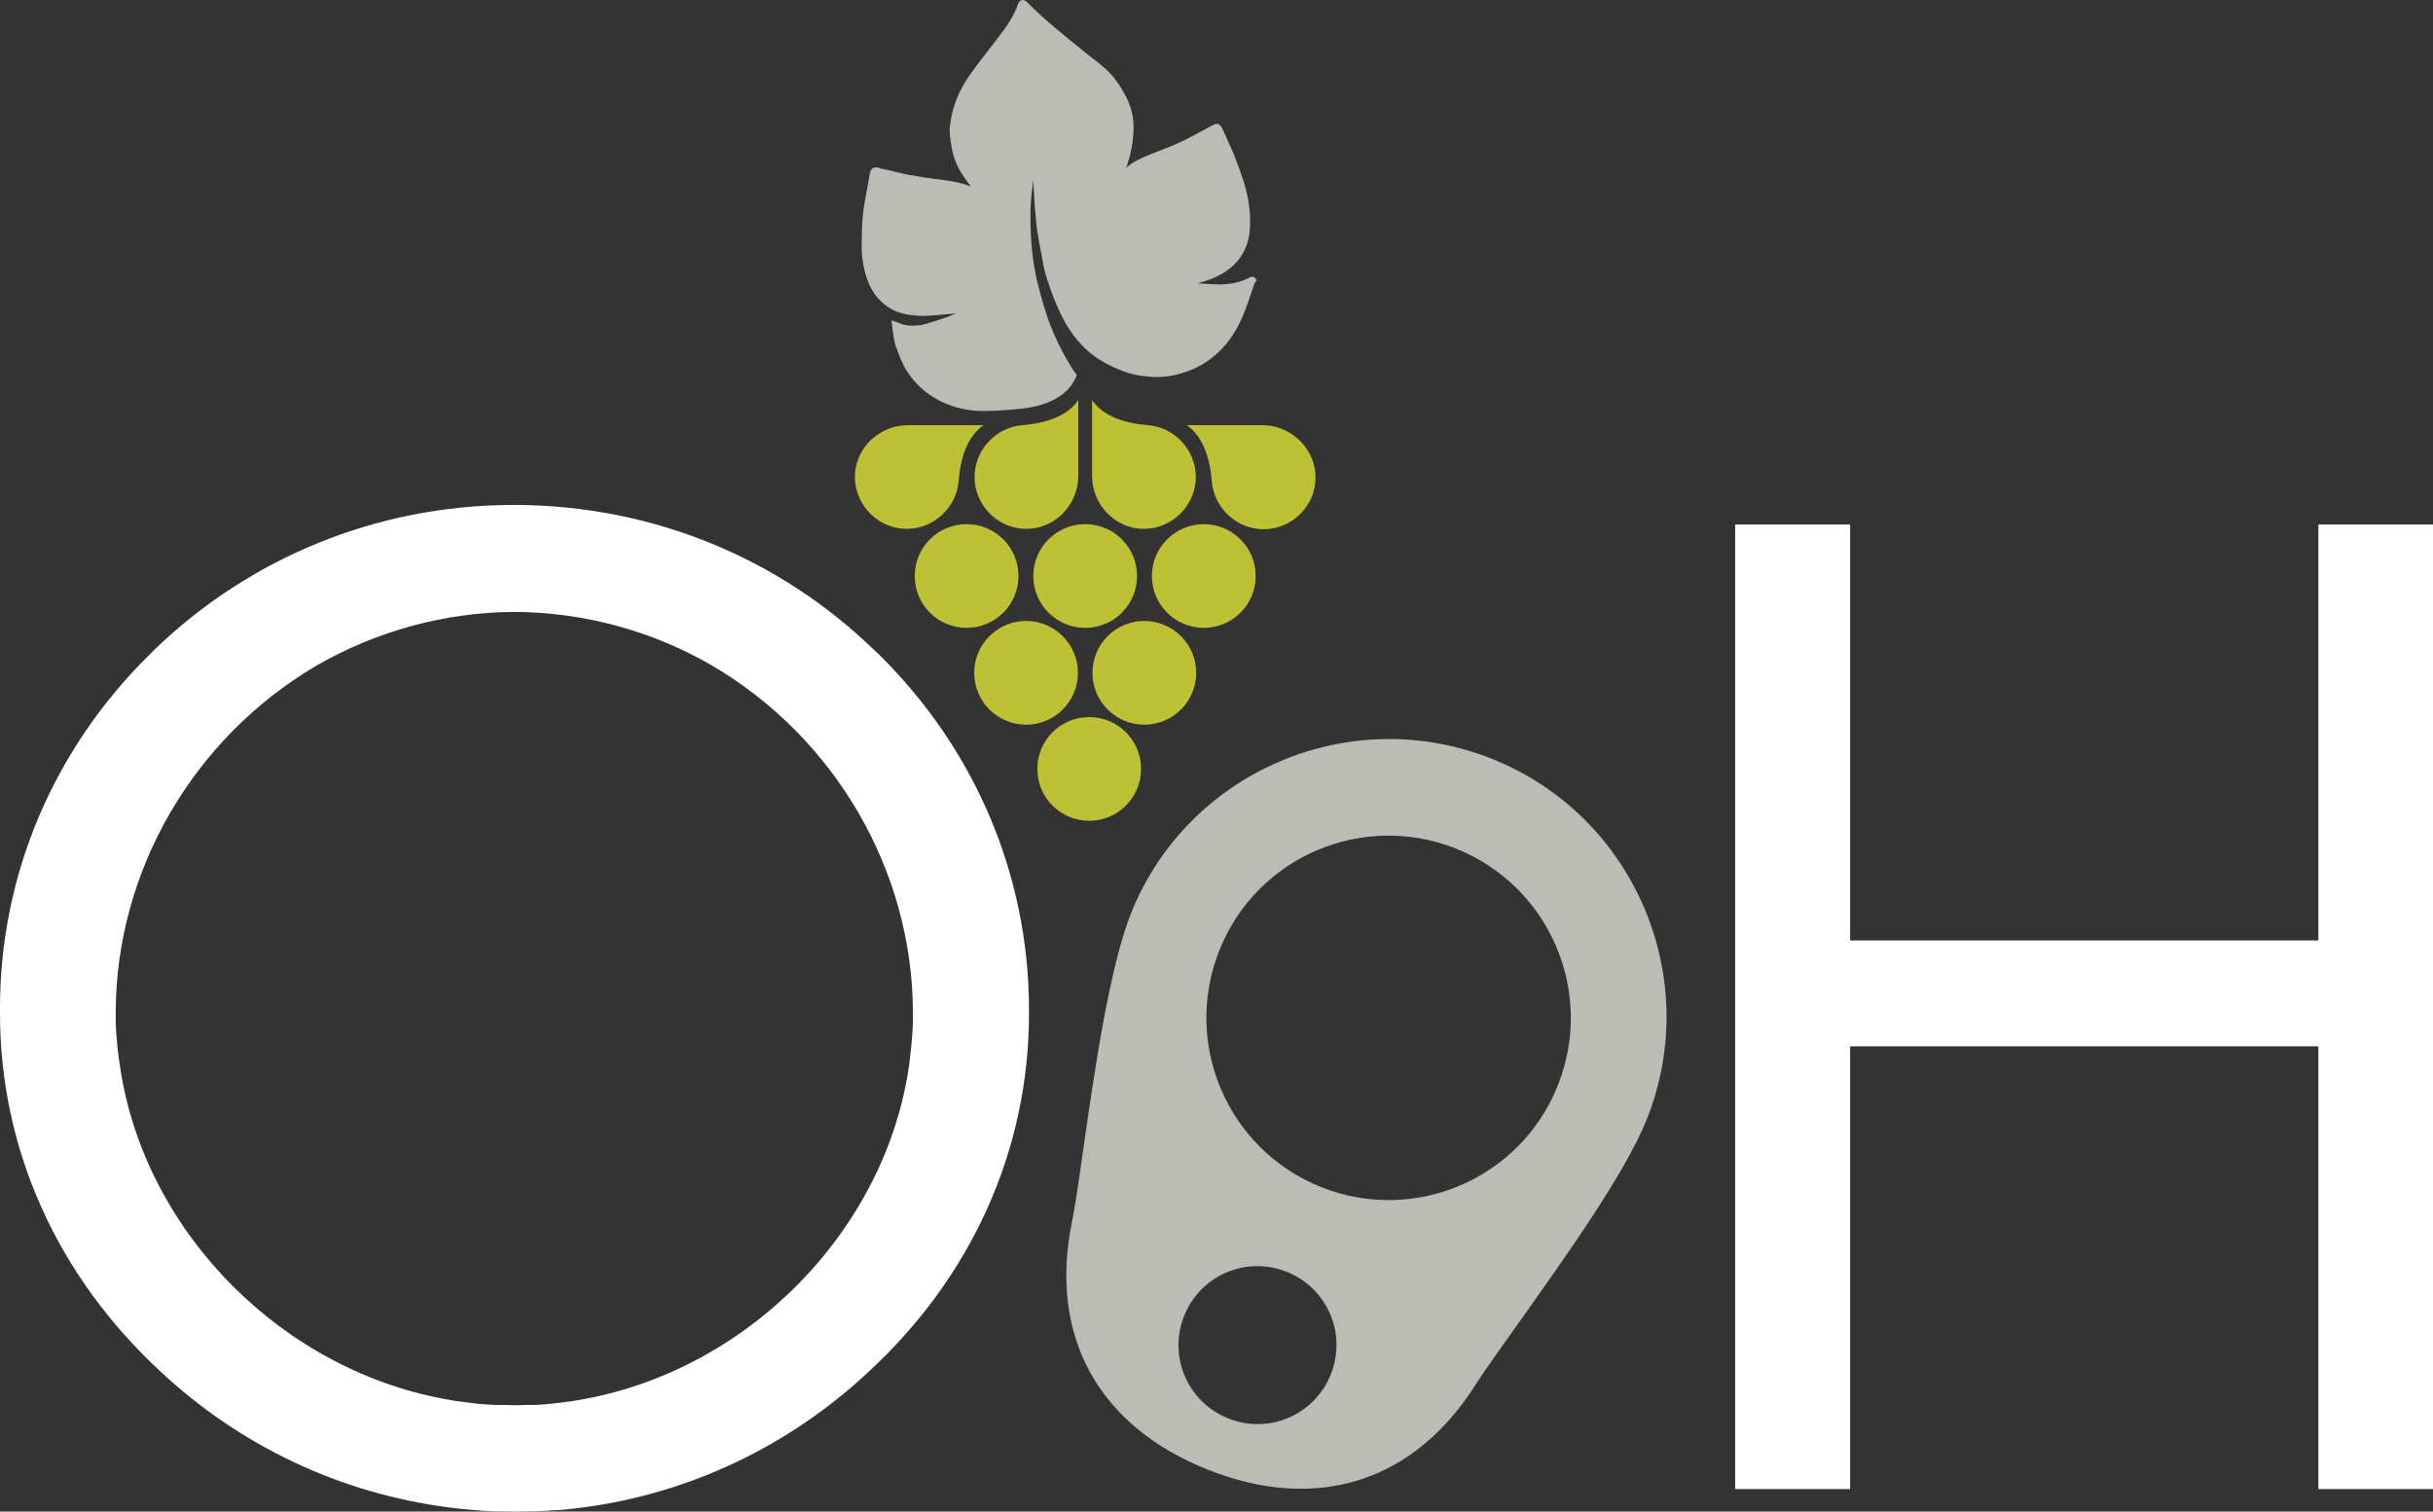 <?xml version="1.0" encoding="utf-8"?>
<!-- Generator: Adobe Illustrator 15.1.0, SVG Export Plug-In . SVG Version: 6.00 Build 0)  -->
<!DOCTYPE svg PUBLIC "-//W3C//DTD SVG 1.1//EN" "http://www.w3.org/Graphics/SVG/1.1/DTD/svg11.dtd">
<svg version="1.1" id="Ebene_1" xmlns="http://www.w3.org/2000/svg" xmlns:xlink="http://www.w3.org/1999/xlink" x="0px" y="0px"
	 width="474.301px" height="294.739px" viewBox="60.525 273.17 474.301 294.739"
	 enable-background="new 60.525 273.17 474.301 294.739" xml:space="preserve">
<rect x="60.525" y="273.17" width="474.301" height="294.739" fill="#333333" stroke="none"/>
<polygon fill="#FFFFFF" points="512.483,375.445 512.483,456.546 421.2,456.546 421.2,375.445 398.786,375.445 398.786,563.525 
	421.2,563.525 421.2,477.192 512.483,477.192 512.483,563.525 534.825,563.525 534.825,375.445 "/>
<path fill="#FFFFFF" d="M231.777,400.688l-0.849-0.778c-18.737-18.171-43.484-28.141-69.717-28.283h-0.565c-0.142,0-0.212,0-0.354,0
	h-0.142l0,0c-26.161,0.142-50.838,10.182-69.575,28.283l-0.849,0.849c-18.808,18.525-29.202,43.06-29.202,69.01v0.282v0.707
	c0,26.516,11.172,51.333,31.465,70l1.061,0.99c15.979,14.424,35.707,23.262,56.989,25.596c0.495,0.07,0.99,0.07,1.485,0.141
	l0.849,0.071c0.777,0.07,1.556,0.142,2.475,0.212h0.212c1.768,0.071,3.535,0.142,5.798,0.142h0.142c1.839,0,3.677-0.07,5.656-0.142
	h0.354c0.778-0.07,1.556-0.142,2.334-0.142l0.849-0.07c0.494-0.071,0.989-0.071,1.414-0.142
	c21.282-2.263,41.01-11.172,56.989-25.596l1.061-0.99c20.293-18.596,31.465-43.484,31.465-69.999v-0.99
	C261.049,443.818,250.656,419.283,231.777,400.688z M83.646,479.243c-0.282-2.263-0.494-4.525-0.565-6.718v-0.495
	c0-0.494,0-0.989,0-1.484c0.071-27.505,15.061-53.384,39.03-67.525c11.737-6.788,25.101-10.465,38.677-10.536
	c13.575,0.071,26.939,3.677,38.677,10.536c23.97,14.141,38.959,40.02,39.03,67.525c0,0.495,0,1.061,0,1.556v0.495
	c-0.071,2.191-0.283,4.454-0.566,6.787l-0.142,1.273c-4.524,32.524-31.747,60.101-64.696,65.545l-0.777,0.142
	c-0.566,0.07-1.132,0.142-1.697,0.212l-1.061,0.142c-0.425,0.07-0.849,0.07-1.202,0.142c-0.212,0-0.495,0.07-0.707,0.07l-0.777,0.07
	c-0.778,0.071-1.556,0.142-2.334,0.142c-0.212,0-0.424,0-0.636,0h-0.778c-1.484,0.071-3.04,0.071-4.525,0h-0.849
	c-0.212,0-0.424,0-0.636,0c-0.778-0.07-1.556-0.07-2.333-0.142l-0.778-0.07c-0.212,0-0.495,0-0.707-0.07
	c-0.424-0.071-0.777-0.071-1.202-0.142l-1.061-0.142c-0.565-0.07-1.131-0.142-1.697-0.212l-0.777-0.142
	c-32.596-5.374-59.605-32.454-64.556-64.556l0,0L83.646,479.243z"/>
<path fill="#BCBCB7" d="M271.656,497.627c-0.849,6.01-1.626,11.242-2.192,14c-4.454,22.061,5.162,39.596,26.444,48.08
	c21.212,8.485,40.303,2.475,52.323-16.616c1.556-2.404,4.596-6.717,8.131-11.666c9.334-13.151,21-29.485,25.172-39.95
	c11.101-27.717-2.475-59.322-30.191-70.353c-27.718-11.03-59.323,2.475-70.354,30.191
	C276.817,461.849,273.918,481.718,271.656,497.627z M299.938,549.737c-7.919-3.182-11.737-12.091-8.555-20.01
	c3.182-7.919,12.09-11.737,20.01-8.556c7.919,3.182,11.737,12.091,8.555,20.01C316.766,549.102,307.857,552.919,299.938,549.737z
	 M344.412,438.657c18.172,7.282,27.081,27.929,19.798,46.172c-7.283,18.242-27.929,27.08-46.172,19.798
	c-18.171-7.283-27.08-27.93-19.798-46.172C305.524,440.213,326.17,431.374,344.412,438.657z"/>
<circle fill="#BFC135" cx="248.958" cy="385.486" r="10.111"/>
<circle fill="#BFC135" cx="272.079" cy="385.486" r="10.111"/>
<circle fill="#BFC135" cx="295.2" cy="385.486" r="10.111"/>
<circle fill="#BFC135" cx="260.554" cy="404.365" r="10.111"/>
<circle fill="#BFC135" cx="272.858" cy="423.102" r="10.111"/>
<circle fill="#BFC135" cx="283.605" cy="404.365" r="10.111"/>
<path fill="#BFC135" d="M306.584,356.072h-14.707c2.758,1.909,4.455,5.585,4.879,10.889c0.425,5.303,4.879,9.404,10.111,9.404
	c5.444,0,10.04-4.454,10.11-9.899c0.071-2.687-0.989-5.232-2.898-7.212C312.1,357.203,309.412,356.072,306.584,356.072z"/>
<path fill="#BFC135" d="M284.312,356.072c-5.374-0.424-8.979-2.122-10.889-4.879v14.778c0,2.757,1.131,5.515,3.111,7.424
	c1.979,1.909,4.525,2.97,7.212,2.899c5.444-0.142,9.898-4.667,9.898-10.111C293.645,360.95,289.544,356.496,284.312,356.072z"/>
<path fill="#BFC135" d="M230.079,359.183c-1.908,1.98-2.969,4.525-2.898,7.212c0.142,5.444,4.667,9.899,10.111,9.899
	c5.232,0,9.687-4.101,10.11-9.333c0.425-5.374,2.121-8.98,4.879-10.889h-14.707C234.746,356.072,232.06,357.203,230.079,359.183z"/>
<path fill="#BFC135" d="M250.514,366.183c0,5.444,4.455,10.041,9.899,10.111c2.687,0.07,5.232-0.99,7.212-2.899
	c1.979-1.979,3.111-4.667,3.111-7.424v-14.778c-1.909,2.757-5.586,4.455-10.89,4.879
	C254.615,356.496,250.514,360.95,250.514,366.183z"/>
<path fill="#BCBCB7" d="M305.1,327.294c-0.213-0.142-0.566-0.283-1.132,0.071c-1.626,0.848-3.465,1.202-5.444,1.272
	c-0.989,0-2.05-0.07-3.04-0.141c-0.495,0-1.061-0.071-1.556-0.071c1.768-0.424,3.394-1.061,4.879-1.909
	c3.252-1.909,5.091-4.808,5.373-8.626c0.213-3.041-0.212-6.293-1.343-9.758c-0.495-1.485-1.061-3.041-1.839-5.02
	c-0.495-1.131-0.99-2.263-1.484-3.323c-0.283-0.565-0.495-1.131-0.778-1.697c-0.142-0.354-0.424-0.565-0.707-0.707
	c-0.424-0.141-0.777,0-0.989,0.142c-1.697,0.919-3.395,1.838-5.162,2.758c-1.768,0.919-3.605,1.626-5.444,2.333l-1.626,0.637
	c-1.556,0.636-3.111,1.272-4.454,2.404c-0.071,0.071-0.213,0.141-0.283,0.283c0.424-1.272,0.777-2.475,0.99-3.606
	c0.777-3.959,0.565-6.929-0.707-9.687c-0.708-1.485-1.556-2.899-2.616-4.242c-1.202-1.556-2.758-2.758-4.243-3.889
	c-0.424-0.354-0.919-0.707-1.343-1.061c-2.121-1.697-4.03-3.252-5.869-4.808c-1.697-1.414-3.677-3.182-5.586-5.091
	c-0.142-0.141-0.495-0.495-0.989-0.354c-0.354,0.071-0.566,0.354-0.707,0.707c-0.849,2.475-2.334,4.596-3.89,6.576l-1.131,1.484
	c-1.485,1.909-2.97,3.818-4.384,5.798c-2.192,3.111-3.535,6.505-3.889,10.04c-0.142,1.202,0.07,2.333,0.212,3.465l0.07,0.283
	c0.283,1.838,0.849,3.535,1.839,5.162c0.495,0.778,1.131,1.768,1.979,2.828c-2.051-0.848-4.242-1.131-6.363-1.414h-0.142
	c-1.697-0.212-3.535-0.495-5.516-0.848c-0.848-0.142-1.696-0.354-2.545-0.566c-0.99-0.283-2.051-0.495-3.111-0.707l-0.142-0.071
	c-0.354-0.142-0.848-0.212-1.272,0c-0.424,0.283-0.565,0.707-0.637,1.131c-0.141,0.707-0.212,1.414-0.354,2.05
	c-0.212,0.99-0.354,2.051-0.565,3.041c-0.282,1.626-0.495,3.252-0.565,4.95c0,0.848-0.07,1.768-0.07,2.616v0.565
	c-0.142,2.616,0.282,5.162,1.131,7.565c0.849,2.263,2.121,3.889,3.96,5.162c1.556,1.061,3.394,1.556,5.727,1.697
	c1.697,0.141,3.465-0.071,5.091-0.212c0.566-0.07,1.132-0.141,1.627-0.141c0.354,0,0.636-0.071,0.919-0.071
	c-0.424,0.142-0.849,0.283-1.272,0.495c-0.495,0.212-1.061,0.424-1.627,0.565c-0.424,0.142-0.848,0.283-1.272,0.424
	c-1.131,0.354-2.263,0.778-3.394,0.849c-1.414,0.141-2.616,0-3.677-0.495c-0.071,0-0.142-0.071-0.212-0.071l-1.202-0.424
	l0.212,1.838c0.142,1.061,0.283,2.192,0.637,3.252l0.141,0.354c0.566,1.626,1.202,3.253,2.192,4.738
	c1.414,2.05,3.04,3.606,4.879,4.737c2.475,1.555,5.161,2.404,8.061,2.687c0.636,0.071,1.272,0.071,1.979,0.071
	c2.899,0,6.081-0.354,6.223-0.354c6.151-0.495,10.04-2.616,11.666-6.293l0.142-0.354l-0.212-0.283
	c-0.425-0.565-0.849-1.202-1.202-1.838c-1.485-2.404-2.758-5.02-3.96-8.131c-0.919-2.545-1.626-5.091-2.191-7.354
	c-0.707-2.687-1.132-5.515-1.344-8.697c-0.212-3.677-0.212-6.717,0.142-9.545l0.142-1.061c0.07-0.424,0.142-0.919,0.142-1.344
	c0.07,2.404,0.212,4.879,0.494,7.707c0.213,2.899,0.849,5.728,1.344,8.414l0.212,1.202c0.213,0.919,0.495,1.838,0.778,2.687
	c0.142,0.354,0.282,0.707,0.354,1.061c0.424,1.343,0.989,2.616,1.556,3.959c0.989,2.333,2.05,4.101,3.182,5.586
	c1.484,1.909,3.04,3.394,4.808,4.525c1.909,1.202,3.818,2.05,5.728,2.687c1.344,0.424,2.828,0.637,4.667,0.778
	c2.403,0.142,4.808-0.283,7.212-1.202c2.475-0.919,4.666-2.404,6.575-4.455c1.909-2.051,3.395-4.596,4.667-8.131
	c0.495-1.344,0.919-2.687,1.414-4.101c0.07-0.142,0.07-0.283,0.142-0.424C305.594,327.93,305.453,327.506,305.1,327.294z"/>
</svg>

